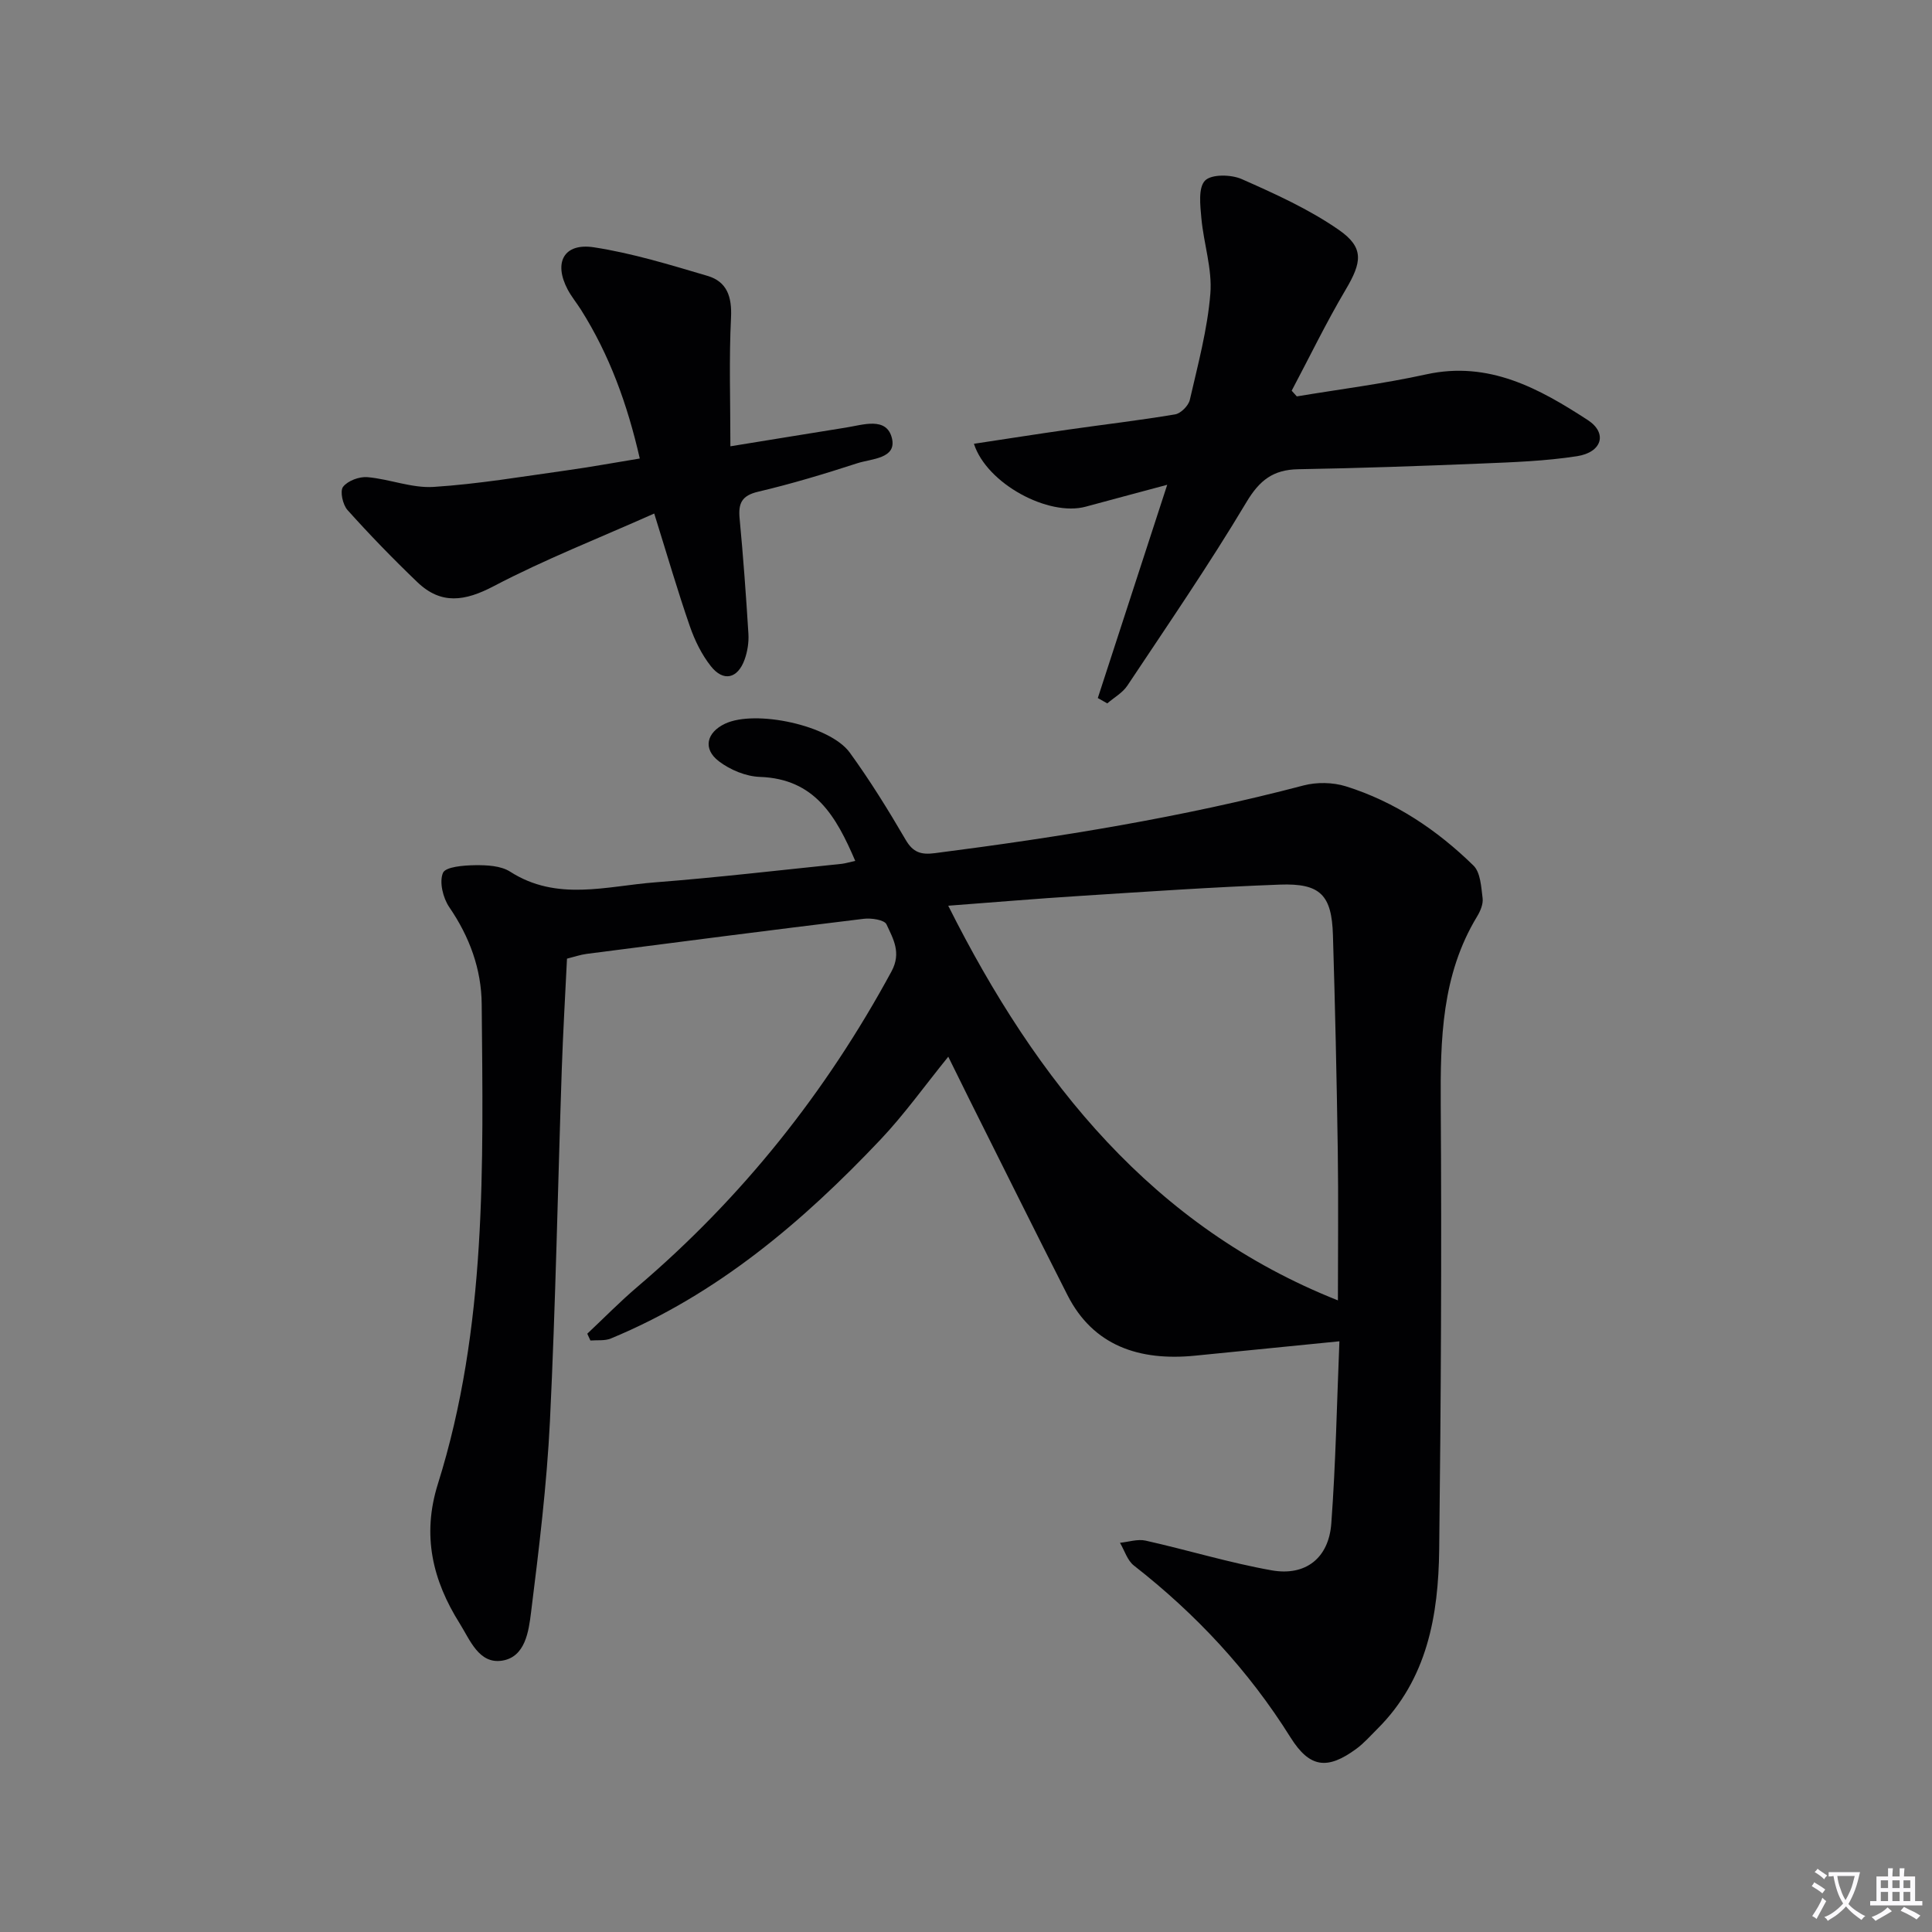 <svg enable-background="new 0 0 400 400" viewBox="0 0 400 400" xmlns="http://www.w3.org/2000/svg"><rect x="0" y="0" width="400" height="400" fill="#808080" stroke="none"/><path d="m377.9 391.2c-.2.3-.4.5-.6.8-.7-.6-1.4-1-2.2-1.5.2-.3.4-.5.5-.8.6.4 1.4.8 2.3 1.5zm-1.8 6.1c-.2-.2-.5-.4-.9-.6.4-.6.8-1.2 1.2-1.9s.7-1.3.9-1.9c.3.3.5.5.8.7-.7 1.3-1.4 2.6-2 3.7zm2.2-9c-.3.3-.5.5-.6.8-.6-.6-1.3-1.1-2-1.5.3-.3.5-.5.6-.7.6.5 1.3.9 2 1.4zm.3.2v-.9h2 4.5c-.3 1.3-.6 2.5-1 3.6s-.9 2.1-1.4 3c.4.5 1 1 1.6 1.4s1.2.8 1.9 1.1c-.3.2-.5.4-.8.8-.4-.3-1-.7-1.6-1.2s-1.2-1.1-1.6-1.6c-.5.6-1.1 1.1-1.7 1.6s-1.4.9-2.1 1.4c-.1-.3-.3-.5-.7-.8.6-.2 1.2-.5 1.9-1s1.4-1.1 2-1.8c-.5-.8-.9-1.6-1.2-2.5s-.6-2-.8-3.2c-.4.1-.7.1-1 .1zm2.5 2.7c.3 1 .7 1.7 1 2.2.3-.5.6-1.1 1-2s.6-1.9.9-3h-3.2-.4c.1.9.3 1.8.7 2.8z" fill="#fbfafc"/><path d="m396.5 388.5v1.5 3.6h1.5v.9c-.4 0-1 0-1.7 0h-7.9c-.5 0-.9 0-1.2 0v-.9h1.3v-3.5c0-.7 0-1.2 0-1.6h2.4c0-.8 0-1.4 0-1.7h1c0 .3-.1.8-.1 1.7h1.5c0-.8 0-1.4 0-1.7h1c0 .3-.1.9-.1 1.7zm-8.2 9.2c-.2-.3-.5-.5-.8-.8.8-.3 1.4-.6 1.9-.9s1-.7 1.4-1.1c.3.3.6.5.9.8-1.6 1-2.8 1.6-3.4 2zm2.6-6.8v-1.6h-1.5v1.6zm0 2.7v-1.9h-1.5v1.9zm2.4-2.7v-1.6h-1.5v1.6zm0 2.7v-1.9h-1.5v1.9zm.2 2 .7-.8c.4.2.9.5 1.6.8s1.3.7 1.8 1c-.3.3-.5.5-.8.8-.4-.3-1.5-1-3.3-1.8zm2-4.7v-1.6h-1.4v1.6zm0 2.7v-1.9h-1.4v1.9z" fill="#fbfafc"/><g fill="#010103"><path d="m177.07 178.24c-3.96-9.24-8.36-16.99-19.74-17.39-2.9-.1-6.17-1.46-8.5-3.24-3.37-2.57-2.55-5.95 1.27-7.77 6.26-2.97 21.72.31 25.83 5.97 4.19 5.77 7.97 11.88 11.57 18.05 1.54 2.65 3.2 3.14 6.03 2.78 25.71-3.3 51.25-7.41 76.35-14.02 2.74-.72 6.07-.66 8.77.18 10.16 3.18 18.86 9.02 26.41 16.4 1.47 1.43 1.6 4.43 1.9 6.77.15 1.2-.47 2.66-1.14 3.77-7.35 12.11-7.62 25.44-7.53 39.07.21 30.65.04 61.32-.32 91.97-.16 13.68-2.46 26.89-12.81 37.18-1.41 1.4-2.75 2.94-4.34 4.11-6.01 4.42-9.68 3.95-13.63-2.35-8.67-13.86-19.59-25.56-32.44-35.6-1.35-1.06-1.93-3.11-2.87-4.7 1.78-.18 3.66-.82 5.31-.45 8.72 1.95 17.31 4.59 26.09 6.15 7.03 1.25 11.82-2.54 12.35-9.68.92-12.41 1.15-24.86 1.68-37.74-10.44 1.04-20.13 1.99-29.82 2.97-11.7 1.18-21.18-2.1-26.47-12.51-6.85-13.49-13.57-27.04-20.34-40.57-1.4-2.8-2.77-5.61-4.35-8.81-4.87 6-9.09 11.94-14.06 17.19-16.12 17.03-33.81 32.05-55.8 41.15-1.25.52-2.81.3-4.23.42-.22-.47-.44-.94-.65-1.41 3.45-3.24 6.77-6.64 10.37-9.7 21.67-18.45 39.06-40.29 52.61-65.3 2.11-3.89.34-6.77-1.03-9.75-.43-.94-3.16-1.35-4.73-1.15-19.12 2.32-38.23 4.79-57.34 7.26-1.3.17-2.56.61-4.08.99-.37 7.65-.82 15.26-1.08 22.88-.82 24.28-1.27 48.58-2.45 72.85-.65 13.24-2.27 26.44-3.91 39.6-.49 3.94-1.19 9.25-5.99 10.01-4.81.75-6.65-4.3-8.78-7.69-5.61-8.93-7.87-18.23-4.52-28.9 10.18-32.4 9.37-65.93 9.07-99.33-.06-7.26-2.51-13.94-6.7-20.06-1.31-1.91-2.12-5.23-1.32-7.12.54-1.27 4.31-1.56 6.64-1.59 2.44-.03 5.34.1 7.27 1.34 9.69 6.22 19.96 2.98 30.01 2.21 12.92-1 25.81-2.52 38.71-3.84.8-.11 1.56-.35 2.73-.6zm19.25 9.28c18.36 36.6 42.48 66.56 80.68 81.71 0-10.3.12-20.75-.03-31.2-.22-14.81-.55-29.62-1-44.43-.25-8.31-2.61-10.76-11-10.45-13.79.51-27.57 1.46-41.34 2.34-8.93.56-17.85 1.32-27.31 2.03z"/><path d="m227.29 144.52c4.63-14.23 9.26-28.46 14.37-44.15-6.29 1.69-11.58 3.09-16.87 4.53-7.67 2.09-20.47-4.71-23.15-13.02 6.58-.99 13.03-2.01 19.5-2.93 7.39-1.06 14.81-1.92 22.16-3.16 1.18-.2 2.76-1.79 3.04-3 1.67-7.28 3.65-14.58 4.25-21.98.42-5.13-1.39-10.41-1.86-15.66-.24-2.64-.67-6.3.76-7.76 1.33-1.36 5.4-1.28 7.6-.31 6.92 3.06 13.93 6.23 20.11 10.52 5.3 3.69 4.76 6.71 1.39 12.4-4.02 6.79-7.46 13.91-11.16 20.89.35.39.71.78 1.06 1.18 8.94-1.49 17.96-2.62 26.79-4.56 12.97-2.85 23.39 2.92 33.44 9.45 4.16 2.71 2.96 6.69-2.21 7.49-6.53 1.01-13.21 1.25-19.83 1.52-12.63.52-25.26.96-37.9 1.18-5.17.09-8 2.26-10.72 6.82-7.74 12.95-16.29 25.41-24.65 37.98-.99 1.49-2.75 2.46-4.16 3.68-.67-.37-1.32-.74-1.96-1.11z"/><path d="m135.45 106.32c-11.6 5.17-22.71 9.52-33.21 15.03-5.98 3.14-10.91 3.9-15.84-.83-5-4.79-9.83-9.77-14.45-14.92-.99-1.1-1.61-3.92-.92-4.81.97-1.26 3.37-2.15 5.05-2 4.6.4 9.2 2.31 13.7 2.02 9.25-.59 18.45-2.16 27.65-3.44 4.89-.68 9.75-1.58 15.03-2.44-2.57-11.26-6.28-21.46-12.18-30.81-.89-1.4-1.96-2.7-2.74-4.16-2.98-5.61-.8-9.71 5.41-8.76 7.97 1.22 15.78 3.63 23.54 5.92 4.03 1.19 5.07 4.33 4.86 8.63-.43 8.57-.13 17.18-.13 26.65 8.41-1.36 16.18-2.64 23.95-3.88 3.53-.56 8.38-2.29 9.49 2.19 1.05 4.26-4.23 4.25-7.13 5.19-6.78 2.2-13.62 4.27-20.55 5.9-3.43.8-4.15 2.42-3.85 5.56.75 7.94 1.33 15.89 1.82 23.85.11 1.77-.19 3.68-.79 5.35-1.43 3.97-4.4 4.65-6.99 1.36-1.9-2.41-3.33-5.33-4.34-8.25-2.5-7.2-4.62-14.51-7.38-23.35z"/></g></svg>